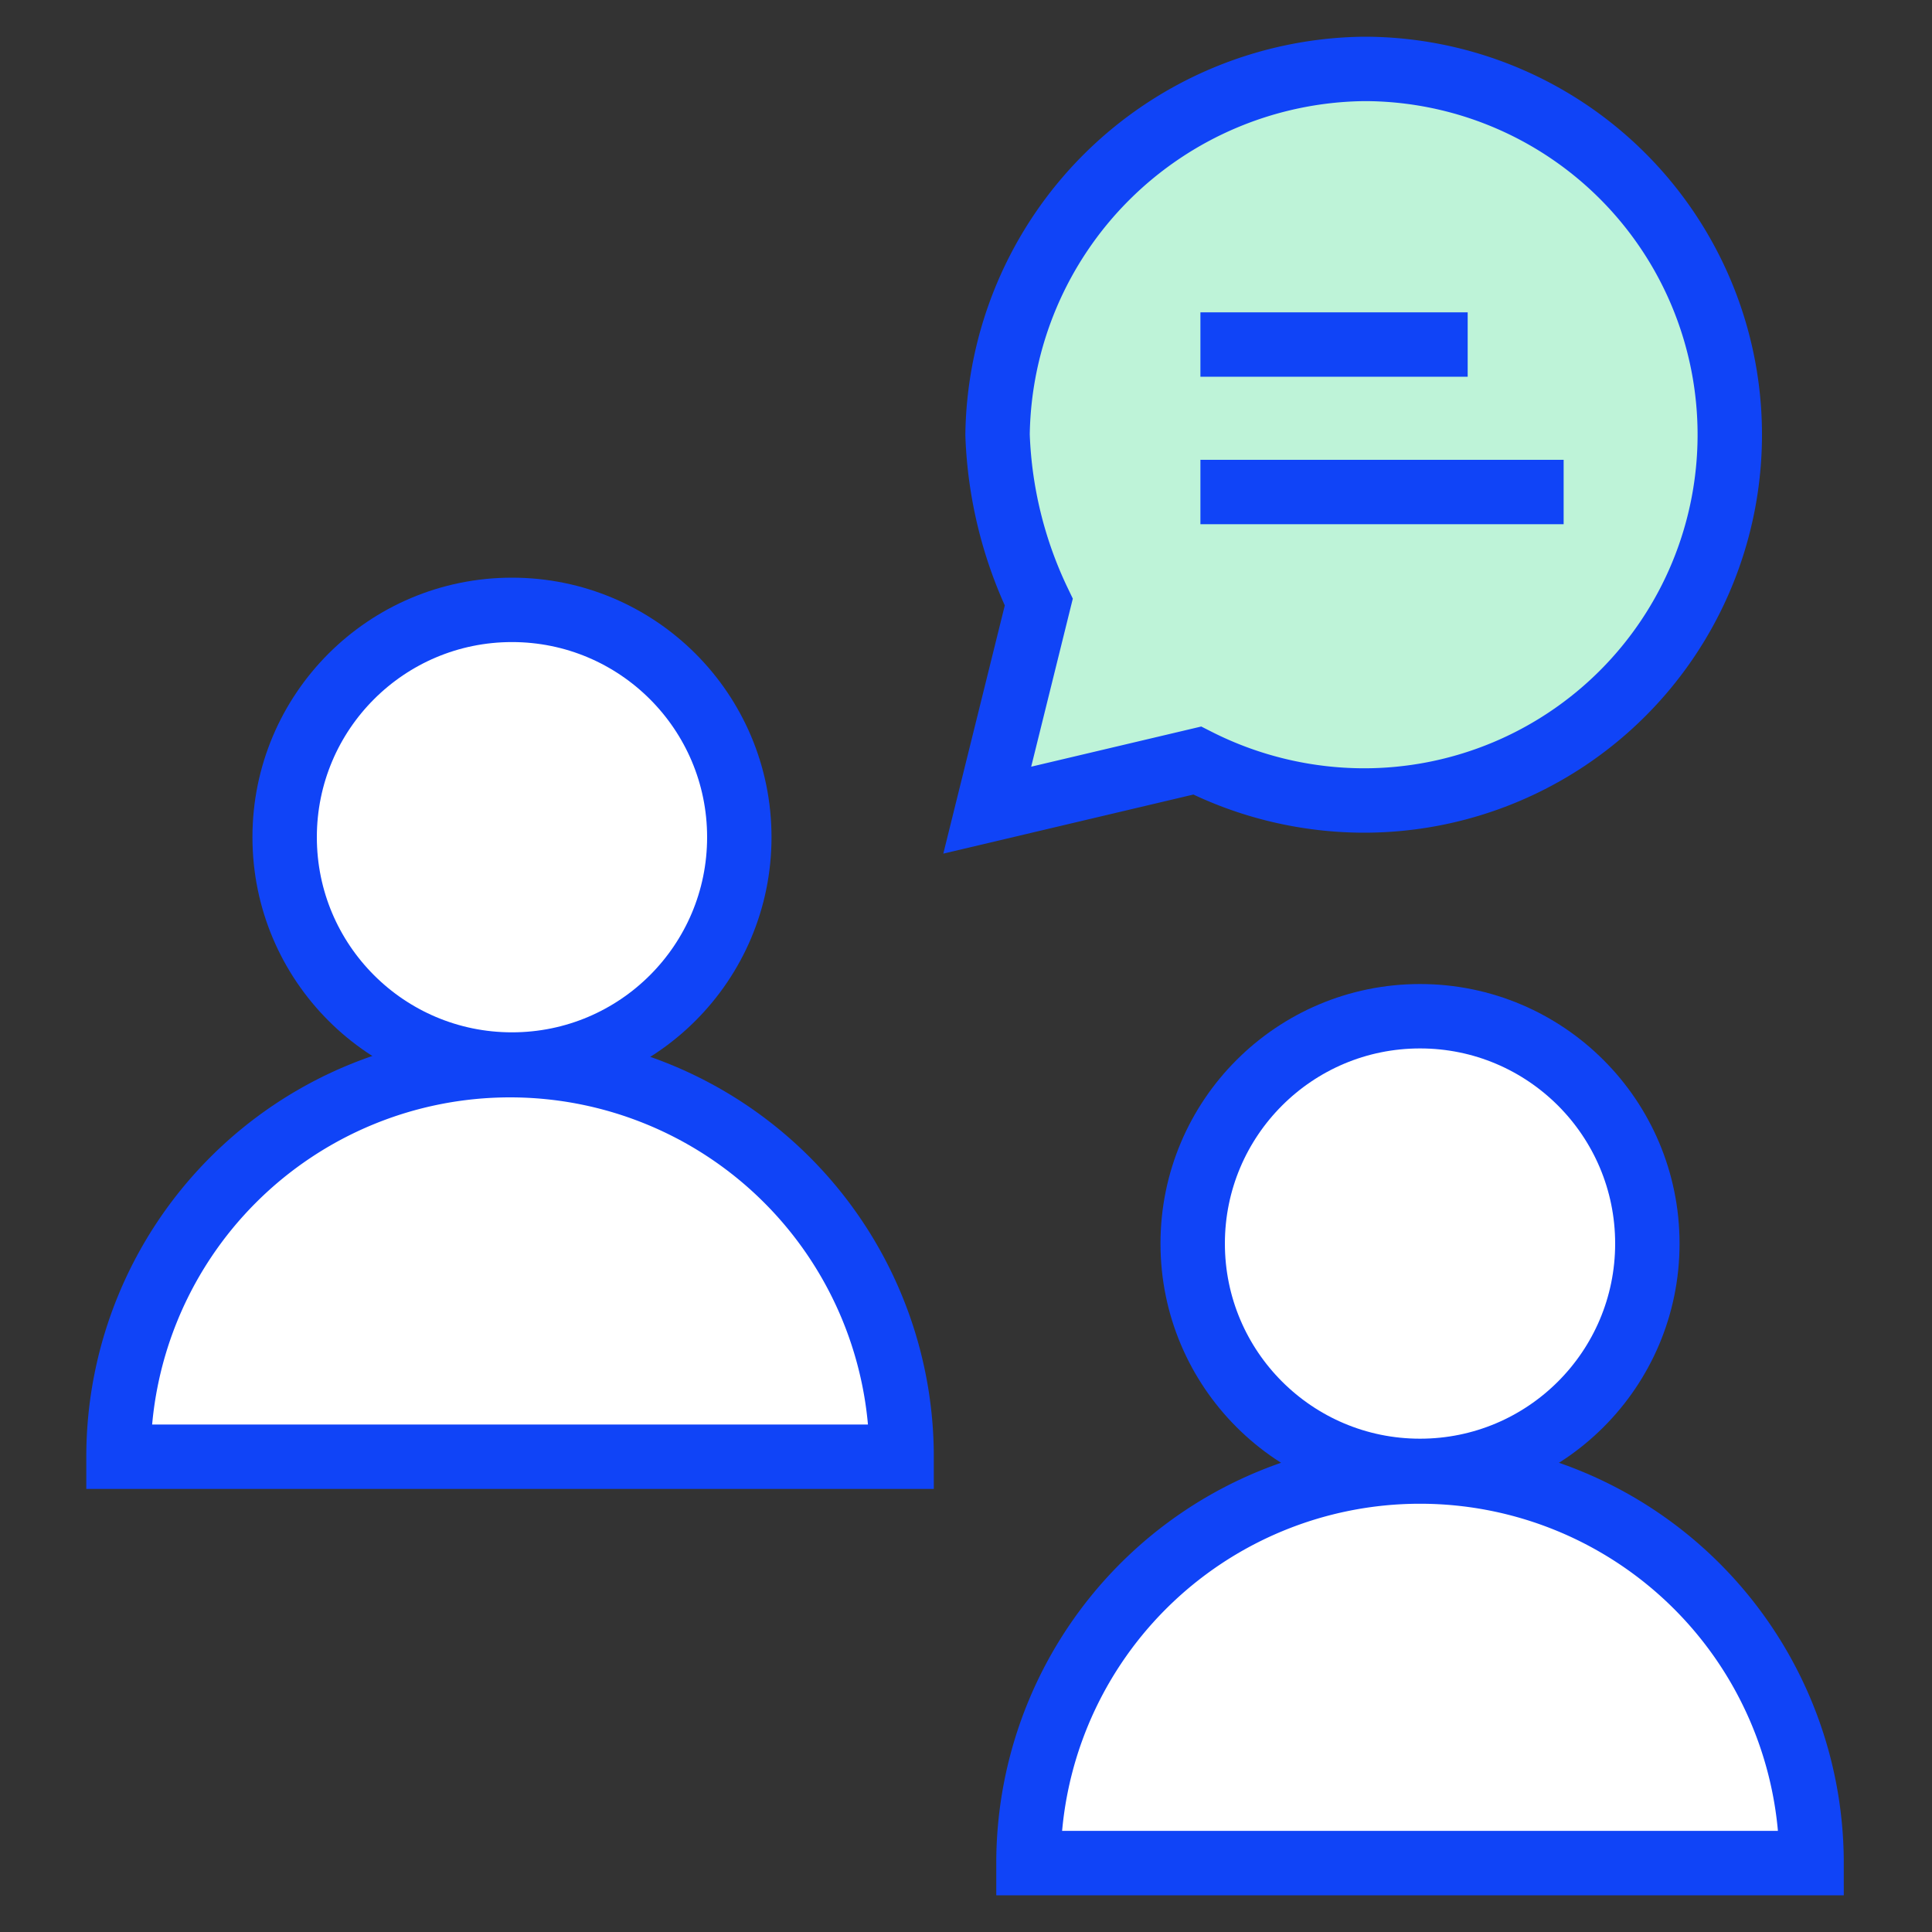 <svg id="Layer_1" data-name="Layer 1" xmlns="http://www.w3.org/2000/svg" viewBox="0 0 30 30"><rect x="0" y="0" width="30" height="30" fill="#333333" stroke="none"/><defs><style>.cls-1{fill:#bef3d8;}.cls-1,.cls-2,.cls-3{stroke:#1044f7;stroke-linecap:square;stroke-miterlimit:34;}.cls-2{fill:none;}.cls-3{fill:#fff;}</style></defs><path class="cls-1" d="M21.18,1.07a5.76,5.76,0,0,0-5.69,5.68,6.53,6.53,0,0,0,.64,2.6h0l-.8,3.23,3.26-.77h0a5.75,5.75,0,0,0,2.59.62,5.68,5.68,0,0,0,0-11.36Z"/><line class="cls-2" x1="19.14" y1="5.35" x2="22.29" y2="5.35"/><line class="cls-2" x1="19.14" y1="7.64" x2="23.78" y2="7.64"/><circle class="cls-3" cx="7.95" cy="13" r="3.53"/><path class="cls-3" d="M14,22.62a6.08,6.08,0,1,0-12.16,0Z"/><circle class="cls-3" cx="22.05" cy="19.31" r="3.53"/><path class="cls-3" d="M28.13,28.93a6.08,6.08,0,0,0-12.16,0Z"/></svg>